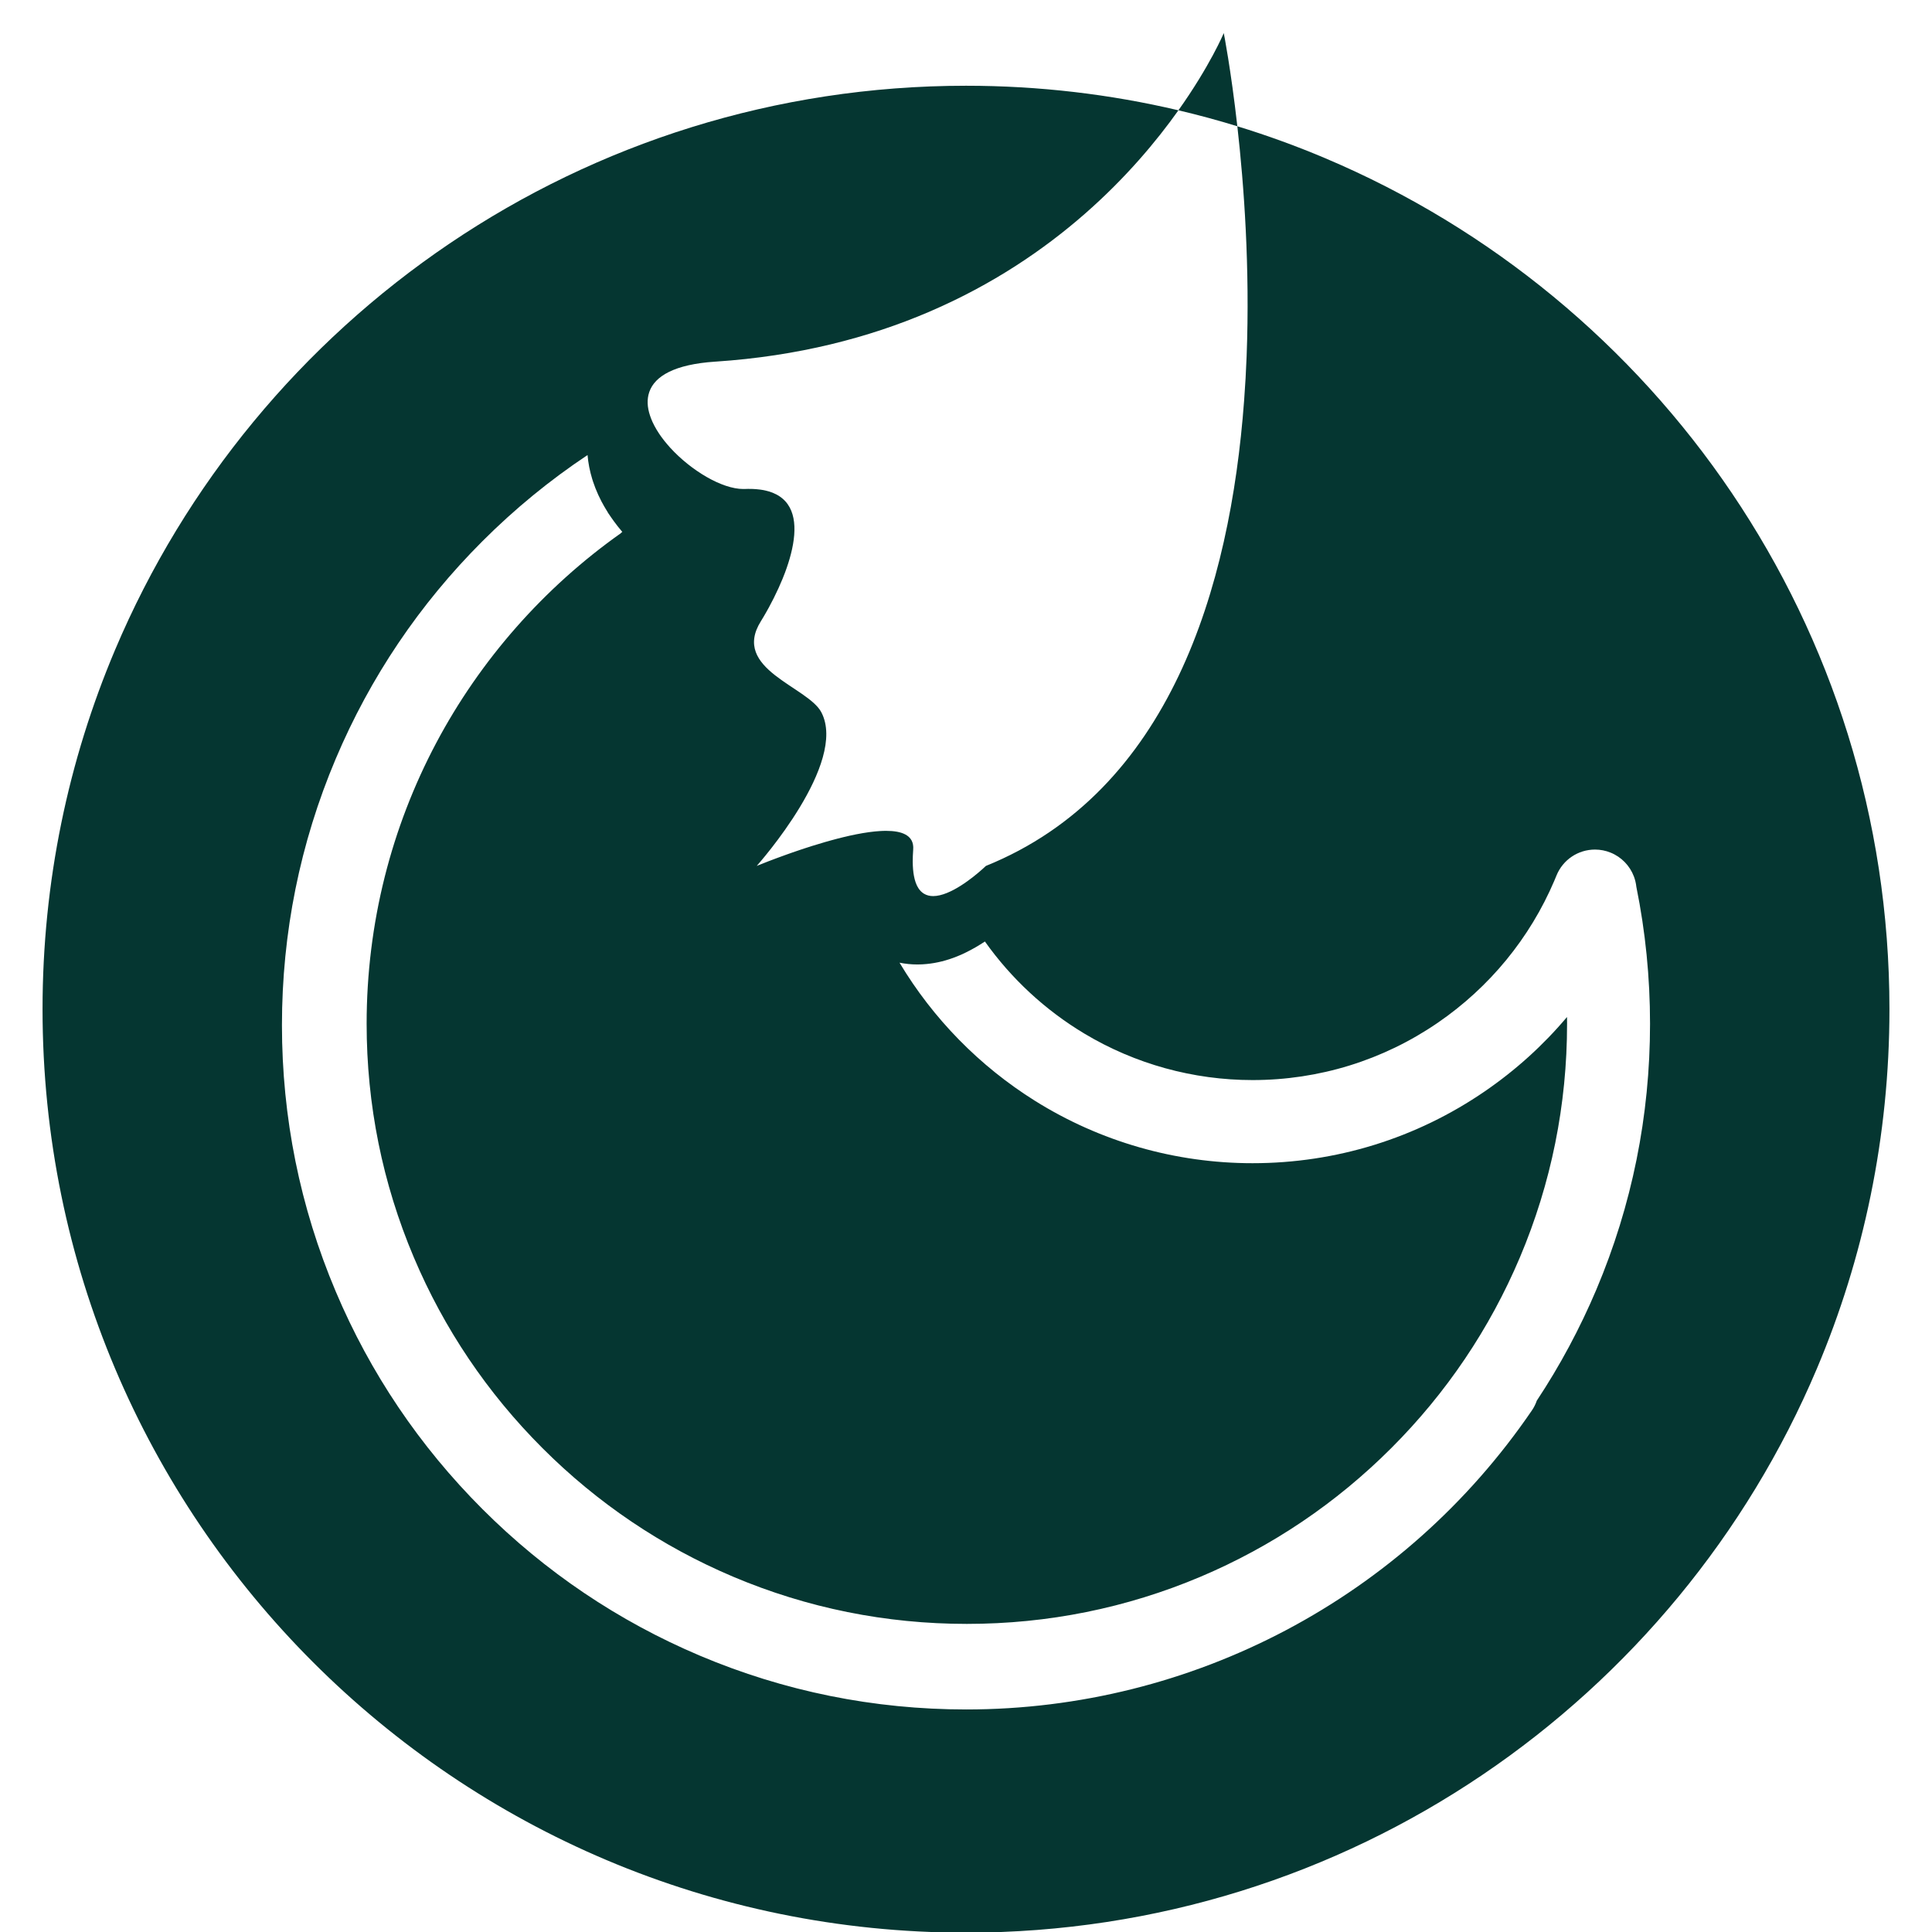 <?xml version="1.0" encoding="UTF-8"?>
<svg id="Layer_1" data-name="Layer 1" xmlns="http://www.w3.org/2000/svg" viewBox="0 0 1080 1080">
  <defs>
    <style>
      .cls-1 {
        fill: #053631;
      }
    </style>
  </defs>
  <path class="cls-1" d="M740.93,88.5c-16.02-6.78-32.45-12.77-49.25-17.92,3.74,33.13,7.08,79.02,5.19,128.54-.31,8.2-.78,16.51-1.41,24.87-7.78,104.66-41.54,218.47-144.34,260.07,0,0-11.17,10.85-21.83,15.13-2.63,1.06-5.24,1.73-7.63,1.73-1.88,0-3.62-.41-5.14-1.33-.04-.02-.08-.04-.13-.08-.08-.05-.16-.1-.25-.17-.49-.32-.95-.71-1.4-1.15-.27-.3-.56-.62-.84-.98-.13-.17-.26-.35-.39-.54-.25-.38-.5-.8-.73-1.25-.11-.21-.22-.43-.33-.67-.23-.47-.43-.97-.61-1.5-.19-.54-.36-1.11-.52-1.71-.15-.59-.3-1.22-.42-1.89-.42-2.24-.65-4.84-.68-7.9-.01-2.07,.08-4.31,.26-6.79,.33-4.11-1.31-6.83-4.35-8.46-2.66-1.45-6.4-2.05-10.81-2.05-.6,0-1.19,.01-1.81,.03-.61,.02-1.22,.05-1.86,.1-.85,.05-1.7,.12-2.58,.21-4.4,.44-9.21,1.29-14.15,2.38-.99,.22-1.97,.46-2.97,.69-2.5,.6-5.01,1.25-7.53,1.95-1,.26-2.01,.55-3,.84-2.5,.72-4.98,1.47-7.38,2.22-.82,.25-1.62,.52-2.42,.78-.62,.19-1.25,.39-1.87,.6-.93,.31-1.85,.61-2.76,.92-1.35,.45-2.69,.92-3.98,1.36-1.17,.41-2.32,.81-3.42,1.21-7.78,2.78-13.66,5.13-15.75,5.97-.23,.1-.4,.17-.53,.22-.16,.06-.25,.1-.29,.12,1.12-1.27,51-57.46,36.12-85.88-7.53-14.38-50.55-24.1-33.8-50.91,.44-.74,.9-1.49,1.39-2.29,.49-.82,.97-1.66,1.47-2.53,.5-.88,1.01-1.8,1.54-2.75,1.8-3.31,3.68-7,5.46-10.92,.76-1.66,1.5-3.38,2.22-5.13,.47-1.15,.93-2.32,1.38-3.5,.66-1.77,1.29-3.55,1.85-5.33,4.53-14.23,5.67-28.59-3.23-36.12-.42-.37-.86-.71-1.34-1.03,0,0,0-.01-.01-.01-.61-.42-1.25-.83-1.94-1.18t-.01-.02c-.7-.36-1.42-.69-2.2-1.01-1.15-.46-2.42-.87-3.78-1.17-.78-.2-1.61-.35-2.46-.48-.21-.03-.41-.06-.61-.08-.02,0-.04-.02-.06-.02-.66-.09-1.34-.16-2.04-.22-.2-.03-.4-.04-.6-.05-.4-.03-.79-.06-1.19-.07-.23-.02-.46-.02-.68-.03-.22-.01-.45-.01-.67-.01-.13-.01-.26-.01-.4-.01-.38-.01-.76-.01-1.16-.01-.02-.01-.05-.01-.07-.01-.04,0-.08,.01-.13,.01-.15,0-.29,0-.43,.01-.44,0-.88,.01-1.34,.04-.26,0-.53,.01-.79,.01-11.93,0-29.18-10.29-40.83-23.05-.59-.66-1.17-1.33-1.75-1.99-1.13-1.33-2.2-2.68-3.19-4.04-.33-.46-.65-.92-.97-1.38-.01-.02-.03-.04-.04-.07h0c-.14-.21-.29-.42-.42-.63-.46-.69-.89-1.38-1.31-2.07-.41-.69-.8-1.39-1.17-2.09-.37-.69-.71-1.39-1.03-2.07-.56-1.24-1.05-2.45-1.44-3.66-1.54-4.6-1.82-9.1-.41-13.16,.01-.04,.03-.08,.04-.12,3.06-8.69,13.9-15.36,36.89-16.87h.08c46.19-3.06,85.7-13.42,119.28-27.78,.14-.06,.28-.12,.42-.19,70.33-30.17,114.46-77.87,139.09-112.52-38.12-8.98-77.88-13.73-118.75-13.73-213.82,0-397.29,130-475.65,315.28-26.13,61.76-40.57,129.66-40.57,200.94,0,285.09,231.12,516.21,516.22,516.21,213.82,0,397.28-130.01,475.64-315.28,26.13-61.76,40.57-129.66,40.57-200.93,0-213.82-130-397.29-315.28-475.65Zm151.43,632.42c-9.18,21.68-20.36,42.54-33.27,62.03-.67,1.96-1.6,3.82-2.78,5.53-71.44,104.65-189.63,167.12-316.16,167.12-51.64,0-101.73-10.12-148.91-30.07-45.56-19.28-86.47-46.85-121.59-81.97-35.13-35.14-62.71-76.03-81.97-121.6-19.96-47.19-30.07-97.29-30.07-148.89s10.11-101.72,30.07-148.91c19.26-45.55,46.84-86.46,81.97-121.59,18.02-18.03,37.74-34.19,58.79-48.2,.37,4.43,1.24,8.9,2.6,13.36,.15,.47,.3,.95,.45,1.42,.81,2.49,1.78,4.92,2.93,7.46l.14,.29c.57,1.24,1.12,2.33,1.54,3.15l.19,.38,.21,.37c.7,1.32,1.39,2.54,2.11,3.72,.26,.45,.62,1.03,1.04,1.69l.2,.41,.49,.72,.07,.1h.01l1.04,1.54c.4,.58,.94,1.37,1.58,2.23,1.44,1.98,2.98,3.95,4.73,6.01l.06,.08,.05,.05c-.25,.17-.48,.34-.72,.5l.07,.1c-43.05,30.39-78.81,70.99-103.42,117.44-12.54,23.65-22.21,48.79-28.73,74.71-6.72,26.71-10.13,54.35-10.13,82.15,0,45.3,8.87,89.24,26.37,130.6,16.89,39.95,41.09,75.84,71.91,106.65,30.81,30.82,66.71,55.01,106.66,71.92,41.35,17.48,85.29,26.35,130.59,26.35s89.24-8.87,130.6-26.35c39.95-16.91,75.83-41.1,106.65-71.92,30.82-30.81,55.01-66.7,71.92-106.65,17.48-41.36,26.35-85.3,26.35-130.6,0-1.24-.01-2.49-.03-3.74-13.29,15.78-28.68,29.71-45.99,41.58-38.31,26.27-83.19,40.15-129.8,40.15-43.09,0-85.13-12.05-121.57-34.84-31.08-19.45-57.04-45.96-75.77-77.25,3.27,.66,6.64,1,10.04,1,1.72,0,3.45-.09,5.18-.27,5.61-.54,11.29-1.96,16.96-4.25,1.57-.62,3.13-1.31,4.64-2.06,3.89-1.88,7.55-4.04,10.91-6.26,14.73,20.76,33.7,38.35,55.65,51.51,28.33,16.97,60.82,25.95,93.96,25.95,37.19,0,72.99-11.08,103.52-32.02,28.95-19.85,51.5-47.33,65.19-79.46v-.03l.02-.03c.38-.87,.77-1.8,1.18-2.83,3.59-8.79,12.04-14.48,21.53-14.48,3.01,0,5.96,.58,8.72,1.71,6,2.41,10.74,7.29,13.03,13.36v.02l.02,.03c.68,1.84,1.13,3.76,1.34,5.71,5.07,24.93,7.65,50.66,7.65,76.5,0,51.55-10.1,101.55-30.02,148.67Z"/>
  <g>
    <path class="cls-1" d="M326.81,241.88c-.14,.09-.29,.2-.43,.3"/>
    <path class="cls-1" d="M691.68,70.58c-10.83-3.33-21.81-6.31-32.93-8.92,17.73-24.96,25.35-43.16,25.35-43.16,0,0,3.98,20.1,7.58,52.08Z"/>
  </g>
</svg>